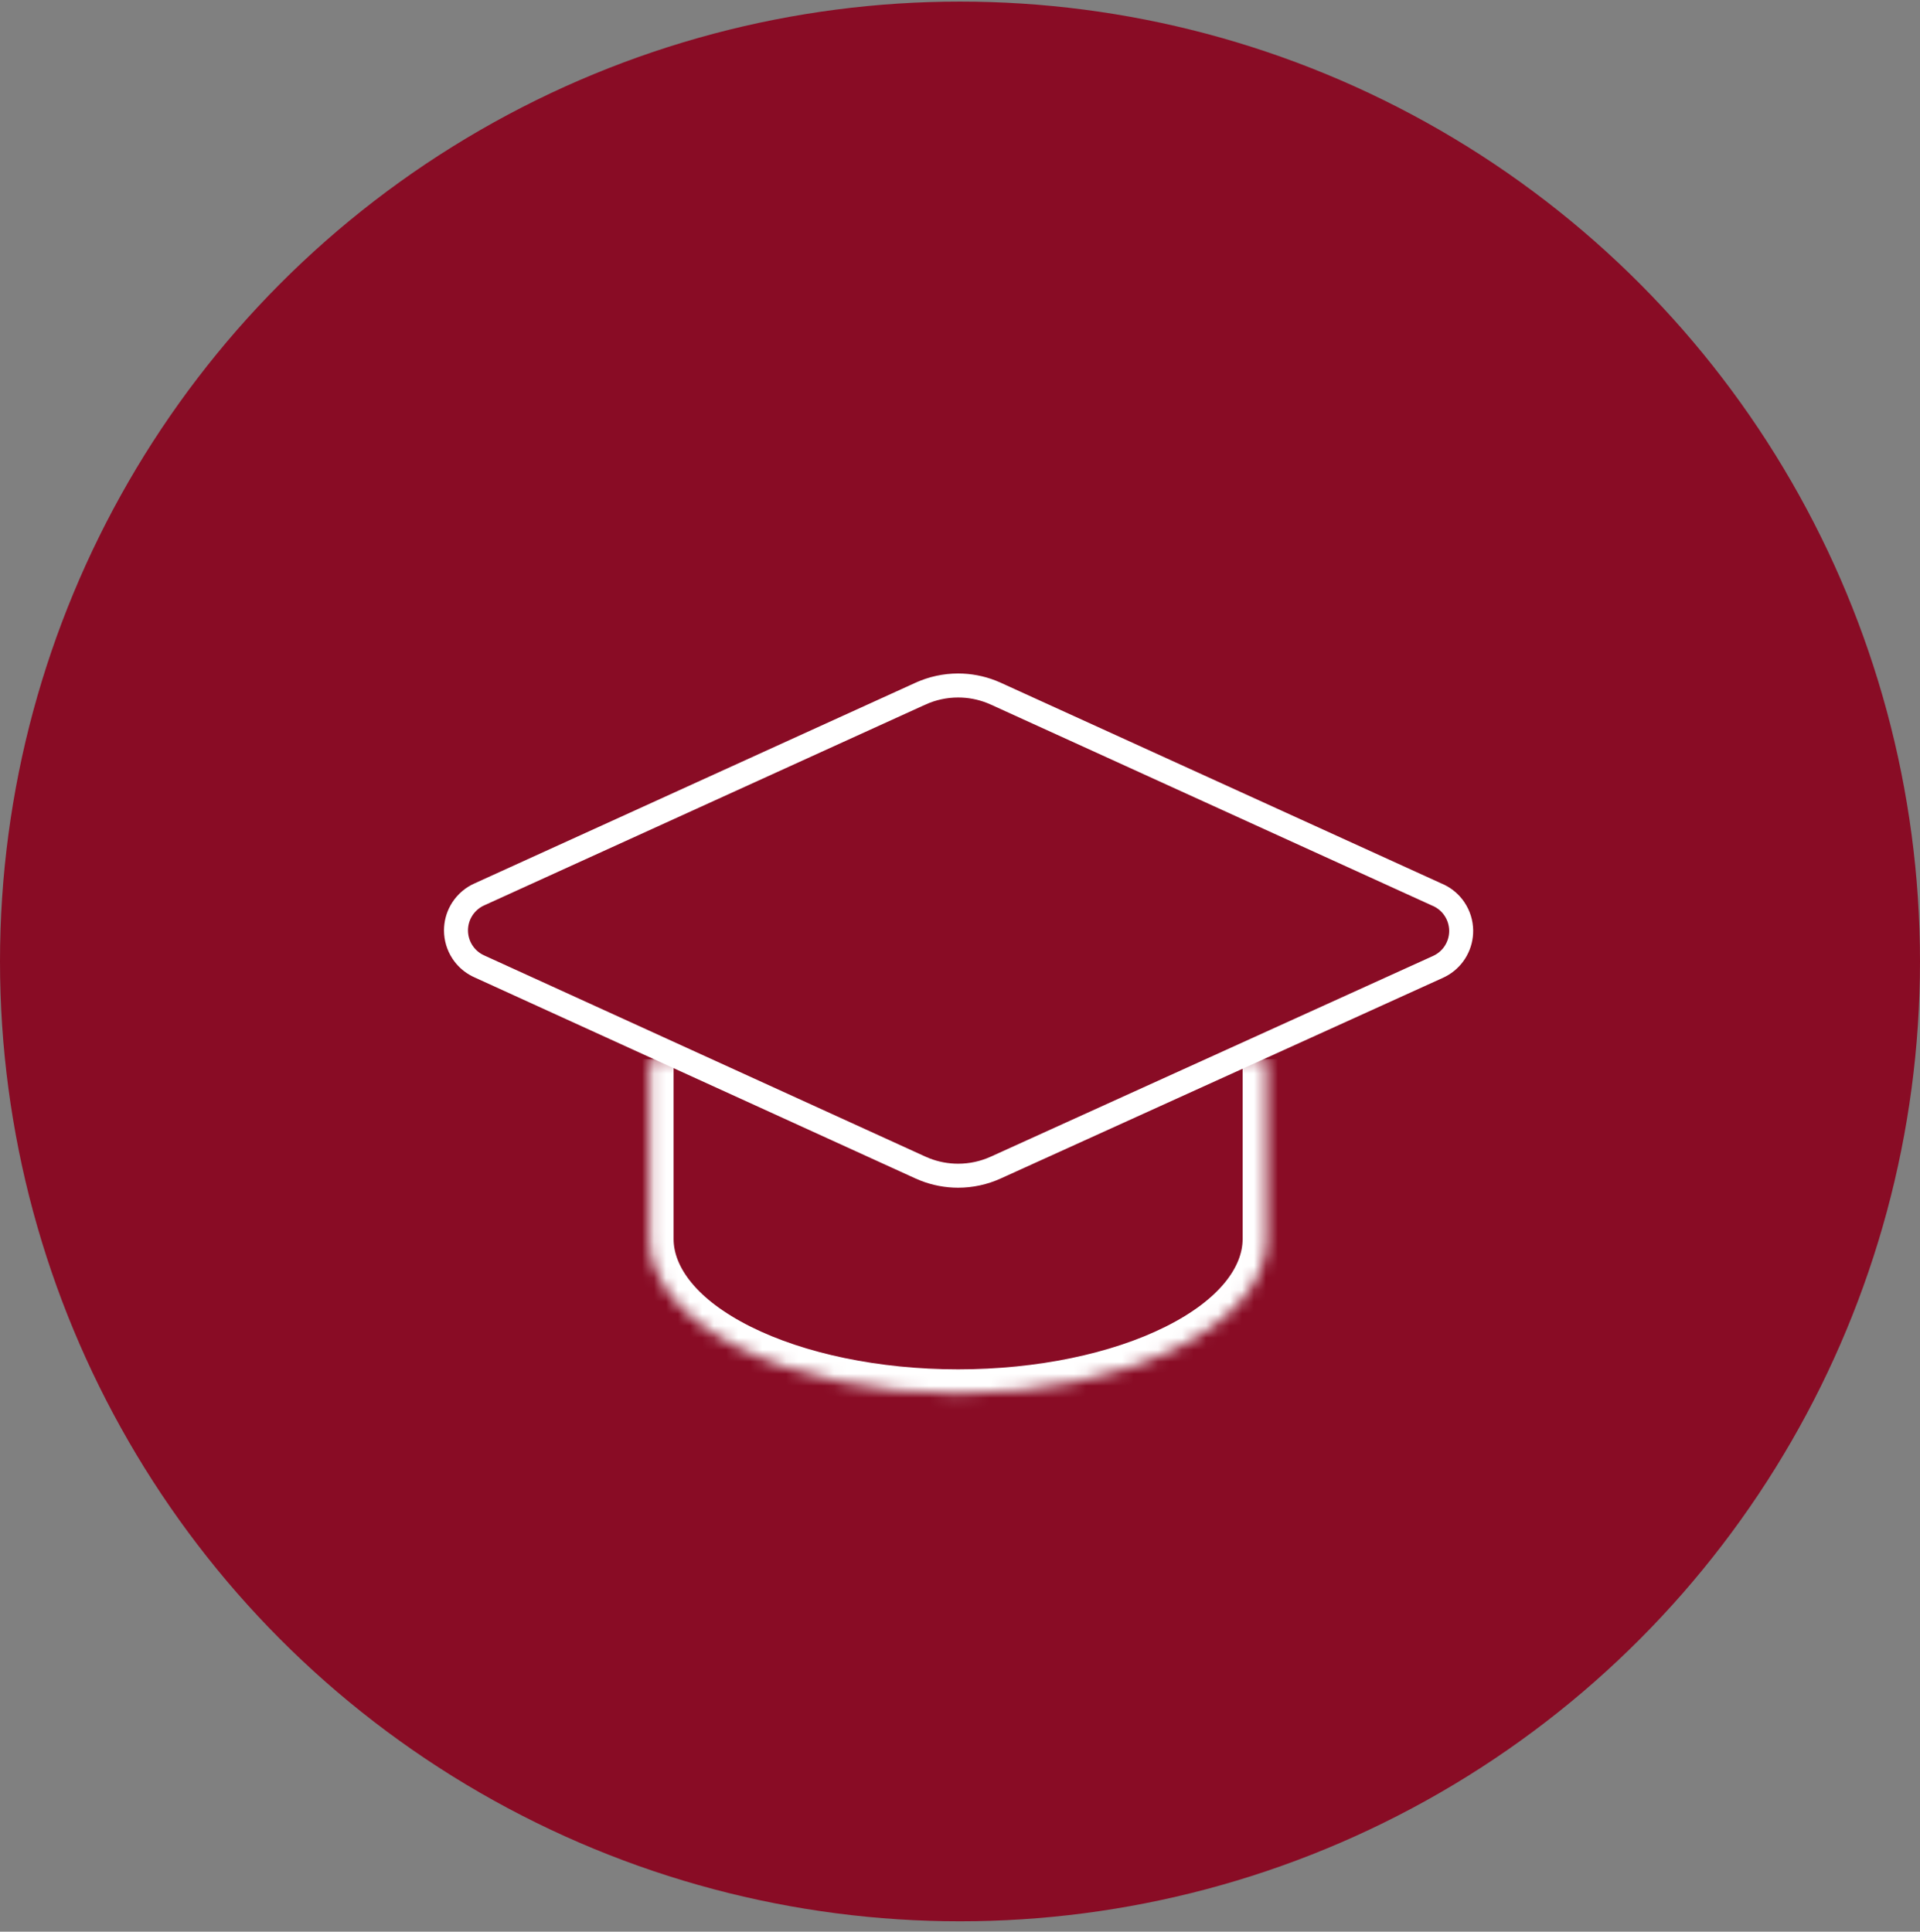 <svg width="160" height="161" viewBox="0 0 160 161" fill="none" xmlns="http://www.w3.org/2000/svg">
<rect x="0" y="0" width="160" height="161" fill="#808080" stroke="none"/>
<circle cx="80" cy="80.133" r="80" fill="#890C25"/>
<path d="M79.845 57.133C80.793 57.133 81.732 57.311 82.612 57.657L82.986 57.815L119.713 74.547L119.728 74.553L119.743 74.56C120.262 74.776 120.716 75.121 121.062 75.561L121.203 75.756C121.562 76.289 121.758 76.916 121.765 77.559C121.77 78.121 121.631 78.674 121.363 79.165L121.241 79.372C120.937 79.845 120.516 80.23 120.021 80.493L119.806 80.599L119.796 80.603L82.988 97.308L82.986 97.309C82 97.758 80.929 97.991 79.845 97.991C78.896 97.991 77.958 97.813 77.077 97.467L76.703 97.309L39.98 80.561L39.967 80.555L39.752 80.451C39.33 80.229 38.962 79.917 38.673 79.538L38.535 79.343C38.186 78.808 38 78.183 38 77.545C38 76.986 38.142 76.438 38.412 75.951L38.535 75.747C38.885 75.213 39.382 74.791 39.967 74.535L39.98 74.529L76.702 57.815H76.703C77.689 57.365 78.761 57.133 79.845 57.133Z" stroke="white" stroke-width="2"/>
<mask id="path-3-inside-1_3229_1618" fill="white">
<path d="M121.641 77.57V103.283V77.57Z"/>
</mask>
<path d="M120.641 103.283C120.641 103.836 121.088 104.283 121.641 104.283C122.193 104.283 122.641 103.836 122.641 103.283H120.641ZM121.641 77.57H120.641V103.283H121.641H122.641V77.57H121.641Z" fill="white" mask="url(#path-3-inside-1_3229_1618)"/>
<mask id="path-5-inside-2_3229_1618" fill="white">
<path d="M54.133 88.273V103.273C54.133 106.683 56.842 109.953 61.663 112.364C66.485 114.775 73.024 116.129 79.843 116.129C86.661 116.129 93.201 114.775 98.022 112.364C102.844 109.953 105.552 106.683 105.552 103.273V88.273"/>
</mask>
<path d="M54.133 103.273H52.133H54.133ZM79.843 116.129L79.843 118.129L79.843 116.129ZM54.133 88.273H52.133V103.273H54.133H56.133V88.273H54.133ZM54.133 103.273H52.133C52.133 107.824 55.699 111.617 60.769 114.153L61.663 112.364L62.558 110.575C57.984 108.288 56.133 105.541 56.133 103.273H54.133ZM61.663 112.364L60.769 114.153C65.931 116.734 72.793 118.129 79.843 118.129V116.129L79.843 114.129C73.254 114.129 67.038 112.815 62.558 110.575L61.663 112.364ZM79.843 116.129L79.843 118.129C86.892 118.129 93.754 116.734 98.917 114.153L98.022 112.364L97.128 110.575C92.648 112.815 86.431 114.129 79.843 114.129V116.129ZM98.022 112.364L98.917 114.153C103.986 111.617 107.552 107.824 107.552 103.273H105.552H103.552C103.552 105.541 101.701 108.288 97.128 110.575L98.022 112.364ZM105.552 103.273H107.552V88.273H105.552H103.552V103.273H105.552Z" fill="white" mask="url(#path-5-inside-2_3229_1618)"/>
</svg>
